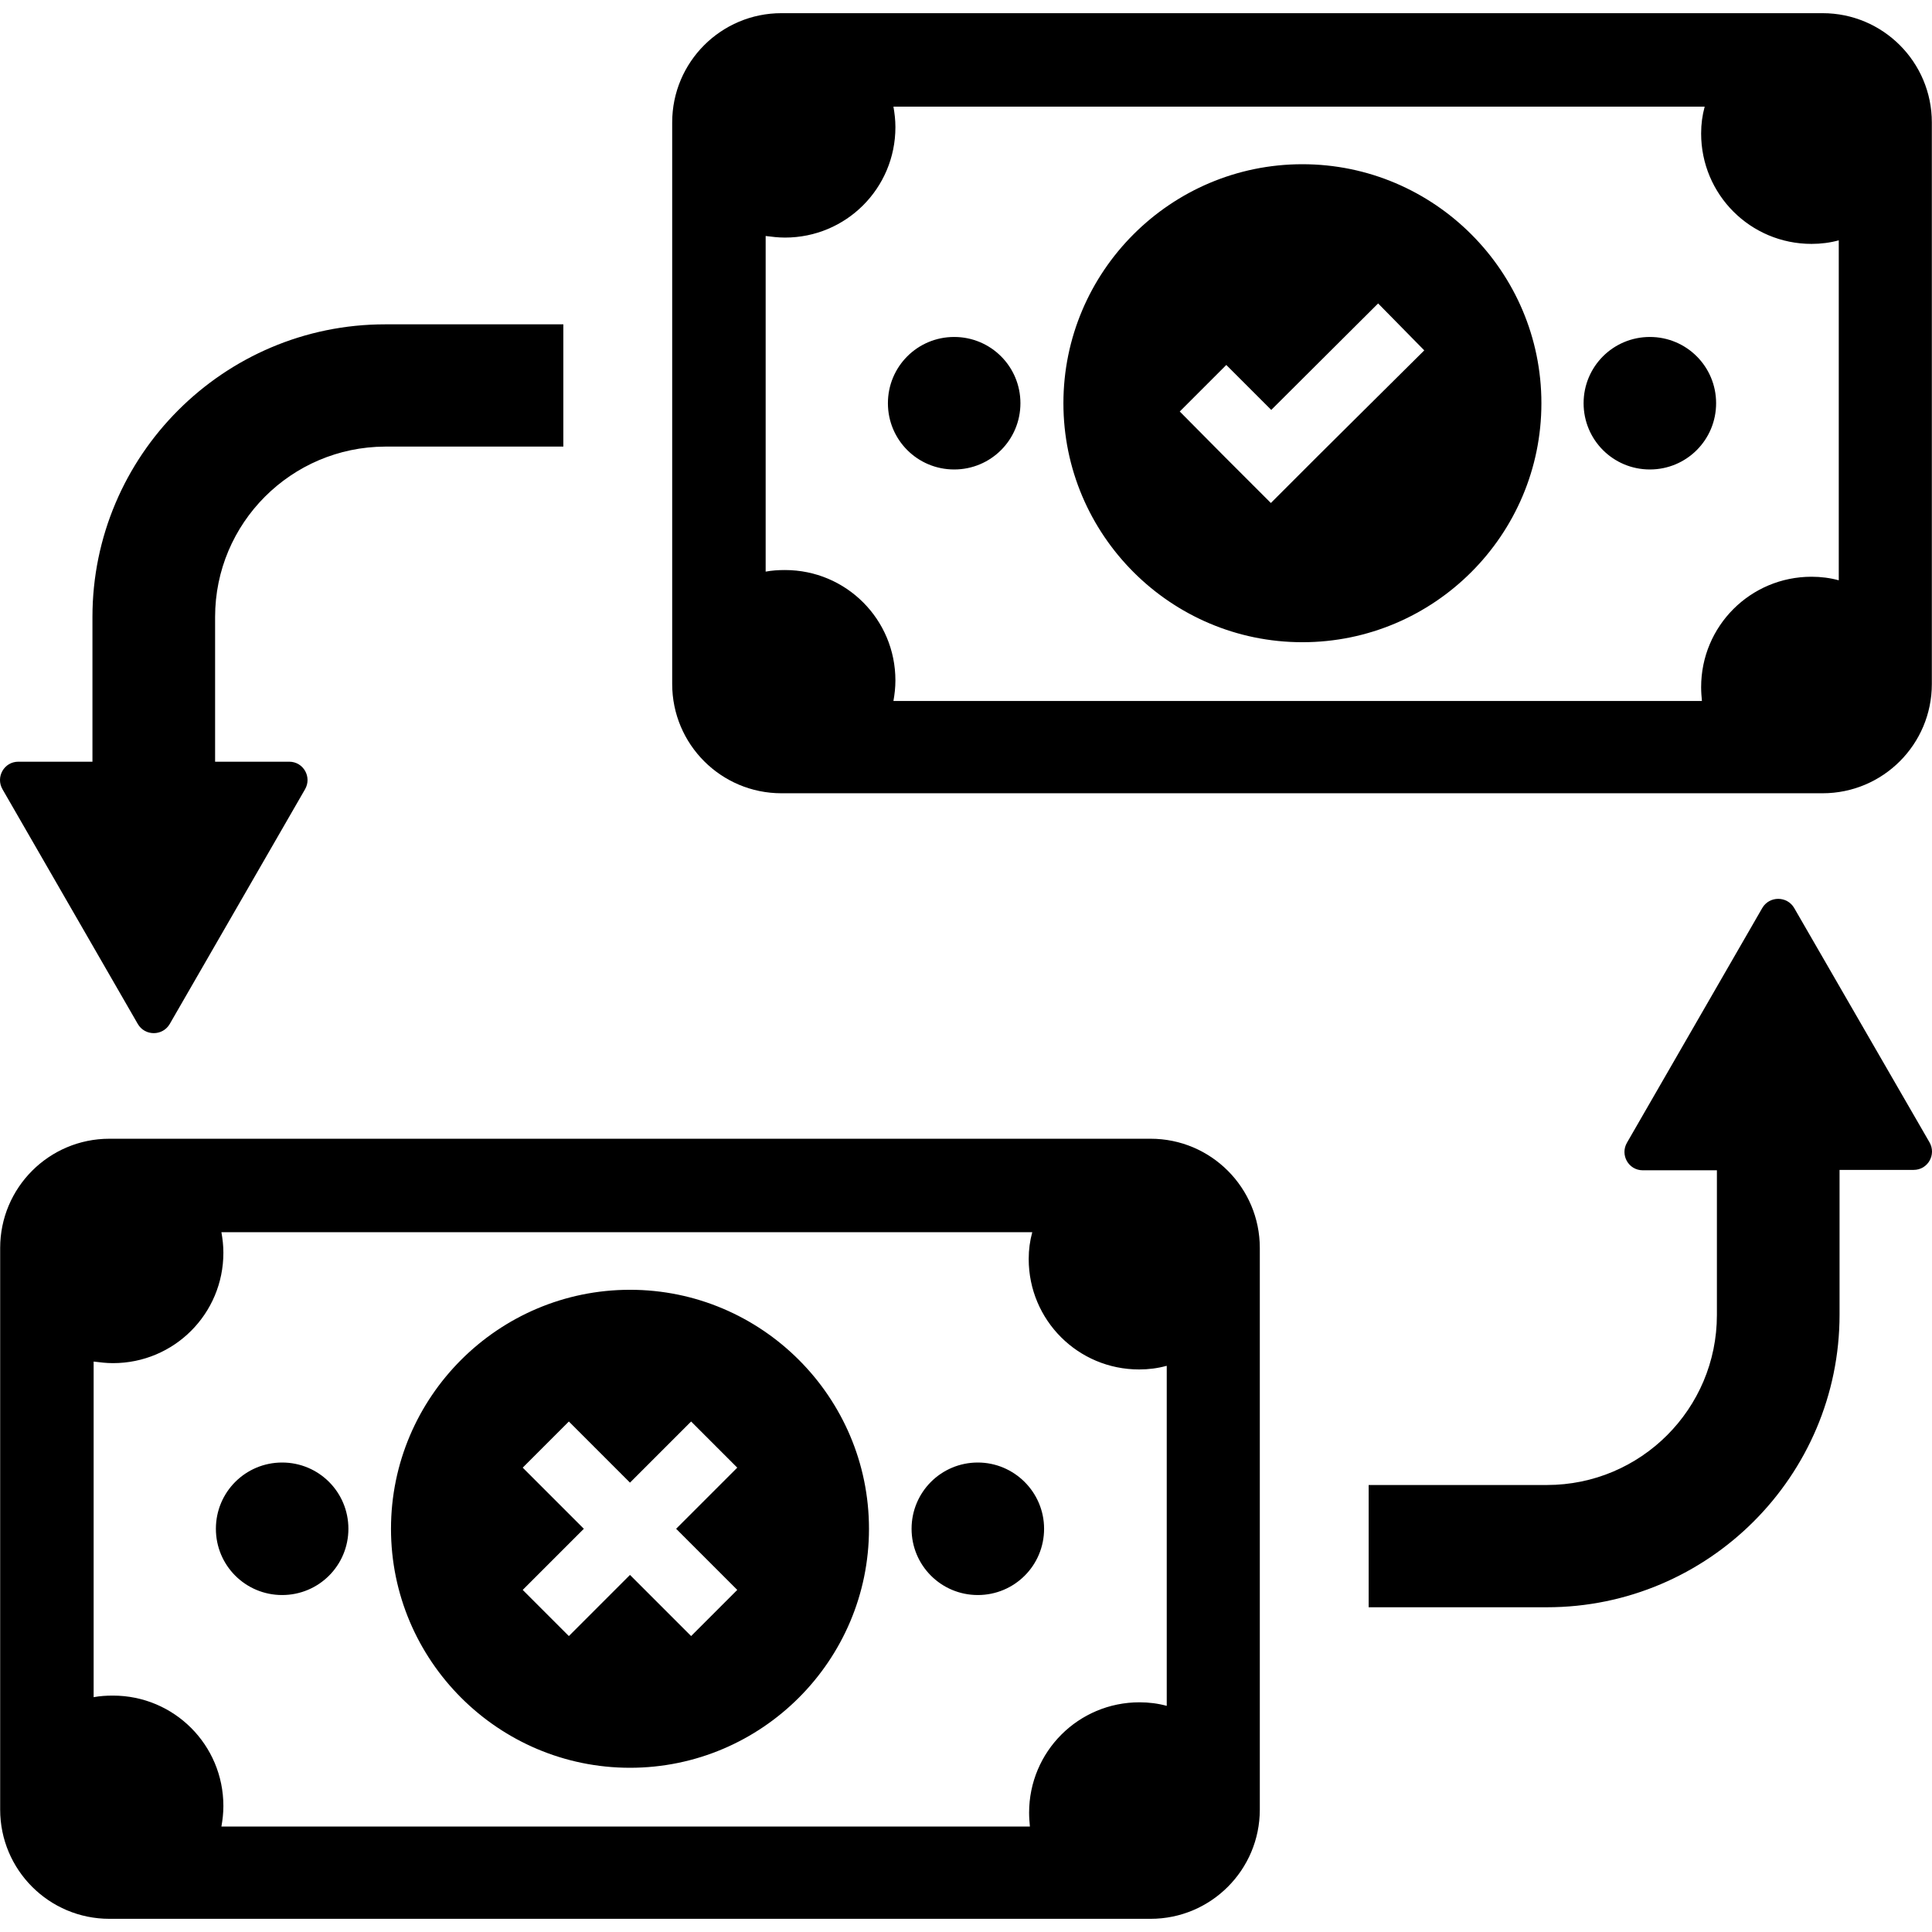 <?xml version="1.0" encoding="iso-8859-1"?>
<!-- Uploaded to: SVG Repo, www.svgrepo.com, Generator: SVG Repo Mixer Tools -->
<svg fill="#000000" height="800px" width="800px" version="1.1" id="Capa_1" xmlns="http://www.w3.org/2000/svg" xmlns:xlink="http://www.w3.org/1999/xlink" 
	 viewBox="0 0 489.882 489.882" xml:space="preserve">
<g>
	<g>
		<g>
			<path d="M54.541,156.441v36.7h18.8c3.6,0,5.8,3.9,4,7l-34.3,59.5c-1.8,3.1-6.3,3.1-8.1,0l-34.3-59.5c-1.8-3.1,0.4-7,4-7h18.8
				v-36.7c0-40.9,33.3-74.2,74.2-74.2h45.2v31h-45.2C73.841,113.341,54.541,132.641,54.541,156.441z M454.941,230.241
				c-1.8-3.1-6.3-3.1-8.1,0l-34.3,59.5c-1.8,3.1,0.4,7,4,7h18.8v36.7c0,23.8-19.3,43.1-43.1,43.1h-45.2v31h45.2
				c40.9,0,74.2-33.3,74.2-74.2v-36.7h18.8c3.6,0,5.8-3.9,4-7L454.941,230.241z M247.941,370.841c-9.3,0-16.8,7.5-16.8,16.8
				s7.5,16.8,16.8,16.8c9.3,0,16.8-7.5,16.8-16.8S257.141,370.841,247.941,370.841z M71.541,370.841c-9.3,0-16.8,7.5-16.8,16.8
				s7.5,16.8,16.8,16.8s16.8-7.5,16.8-16.8C88.341,378.341,80.841,370.841,71.541,370.841z M319.441,316.441v142.4
				c0,15.3-12.4,27.7-27.7,27.7h-264c-15.3,0-27.7-12.4-27.7-27.7v-142.4c0-15.3,12.4-27.7,27.7-27.7h264
				C307.041,288.741,319.441,301.141,319.441,316.441z M295.741,346.341c-2.2,0.6-4.5,0.9-6.9,0.9c-15.5,0-28-12.5-28-28
				c0-2.4,0.3-4.6,0.9-6.8h-205.6c0.3,1.7,0.5,3.4,0.5,5.2c0,15.5-12.5,28-28,28c-1.7,0-3.3-0.2-4.9-0.4v85.1
				c1.6-0.3,3.2-0.4,4.9-0.4c15.5,0,28,12.5,28,28c0,1.8-0.2,3.5-0.5,5.2h205c-0.1-1.1-0.2-2.3-0.2-3.5c0-15.5,12.5-28,28-28
				c2.4,0,4.7,0.3,6.9,0.9v-86.2H295.741z M220.341,387.641c0,33.4-27.2,60.6-60.6,60.6s-60.6-27.2-60.6-60.6s27.2-60.6,60.6-60.6
				S220.341,354.241,220.341,387.641z M186.941,403.141l-15.5-15.5l15.5-15.5l-11.7-11.7l-15.5,15.5l-15.5-15.5l-11.7,11.7
				l15.5,15.5l-15.5,15.5l11.7,11.7l15.5-15.5l15.5,15.5L186.941,403.141z M418.341,85.441c-9.3,0-16.8,7.5-16.8,16.8
				s7.5,16.8,16.8,16.8s16.8-7.5,16.8-16.8C435.141,92.941,427.641,85.441,418.341,85.441z M241.941,85.441
				c-9.3,0-16.8,7.5-16.8,16.8s7.5,16.8,16.8,16.8c9.3,0,16.8-7.5,16.8-16.8S251.241,85.441,241.941,85.441z M489.841,31.041v142.4
				c0,15.3-12.4,27.7-27.7,27.7h-264c-15.3,0-27.7-12.4-27.7-27.7v-142.4c0-15.3,12.4-27.7,27.7-27.7h264
				C477.441,3.341,489.841,15.741,489.841,31.041z M466.241,60.941c-2.2,0.6-4.5,0.9-6.9,0.9c-15.5,0-28-12.5-28-28
				c0-2.4,0.3-4.6,0.9-6.8h-205.7c0.3,1.7,0.5,3.4,0.5,5.2c0,15.5-12.5,28-28,28c-1.7,0-3.3-0.2-4.9-0.4v85.1
				c1.6-0.3,3.2-0.4,4.9-0.4c15.5,0,28,12.5,28,28c0,1.8-0.2,3.5-0.5,5.2h205c-0.1-1.1-0.2-2.3-0.2-3.5c0-15.5,12.5-28,28-28
				c2.4,0,4.7,0.3,6.9,0.9V60.941z M390.841,102.241c0,33.4-27.2,60.6-60.6,60.6s-60.6-27.2-60.6-60.6s27.2-60.6,60.6-60.6
				S390.841,68.841,390.841,102.241z M361.141,88.841l-11.7-11.9l-27.1,27l-11.4-11.4l-11.8,11.8l11.3,11.4l11.8,11.8l11.8-11.8
				L361.141,88.841z"/>
		</g>
	</g>
</g>
</svg>